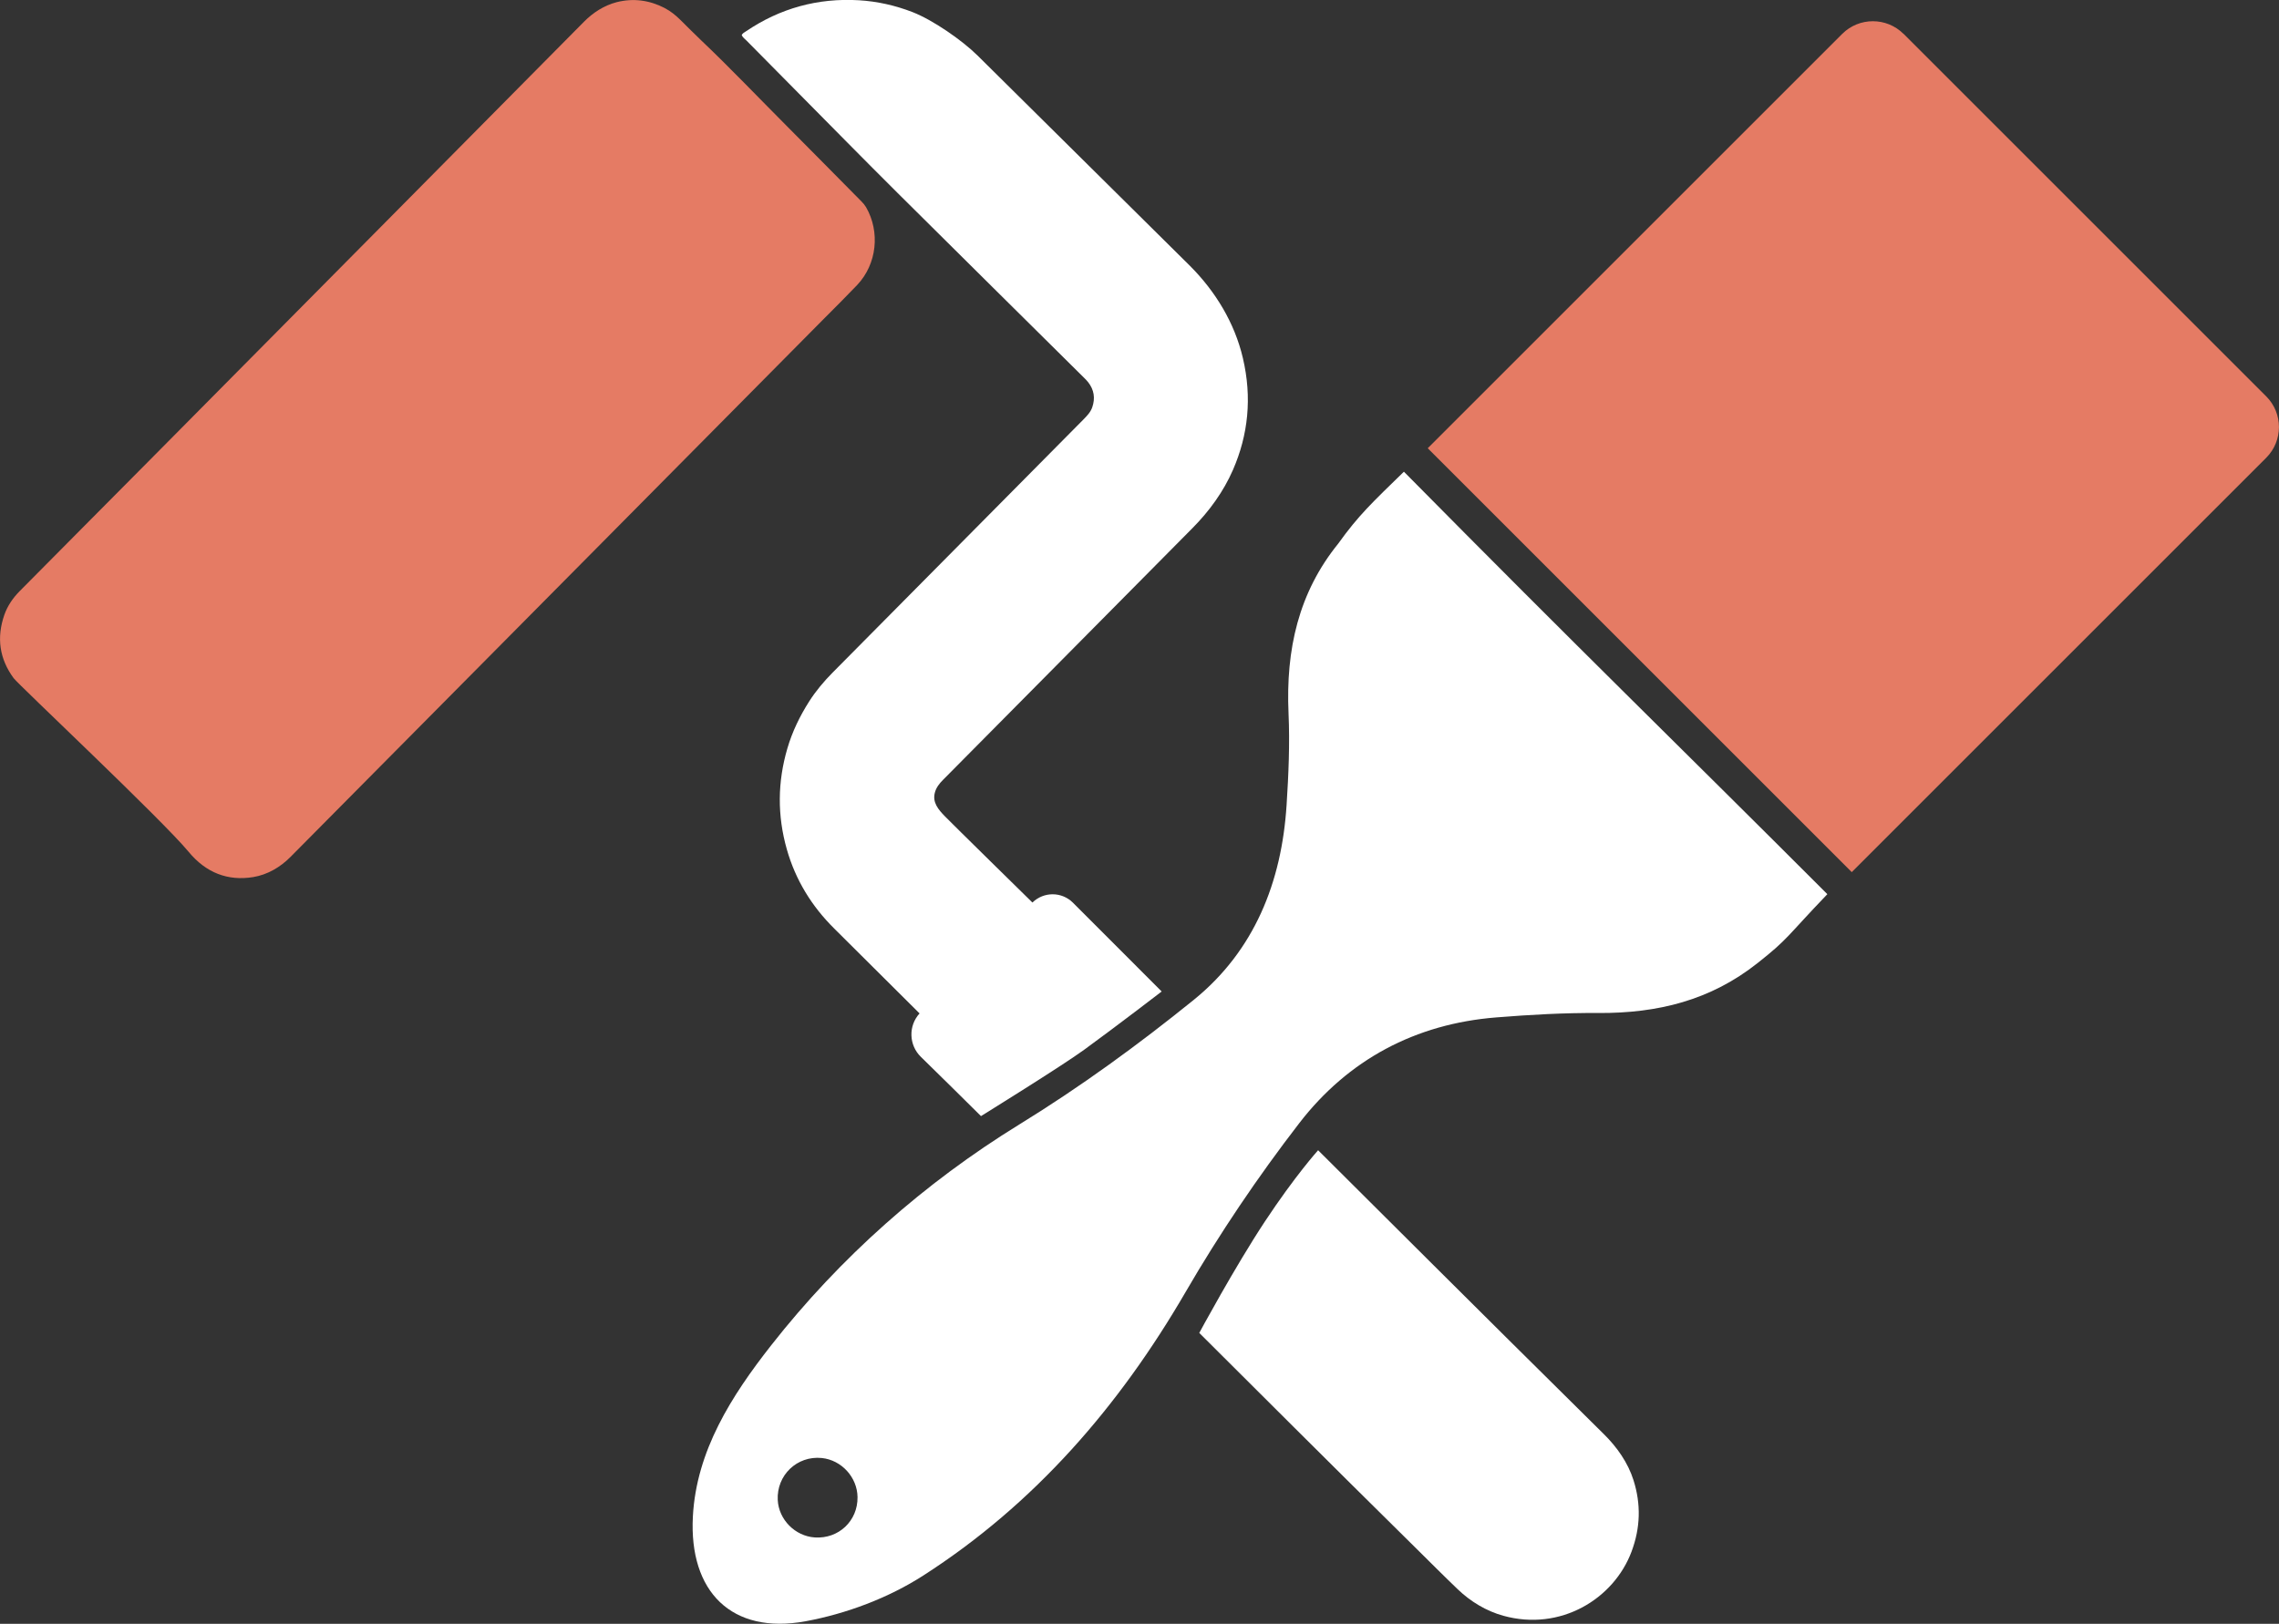 <?xml version="1.0" encoding="UTF-8"?>
<svg id="Lager_2" data-name="Lager 2" xmlns="http://www.w3.org/2000/svg" viewBox="0 0 269.35 191.97">
  <rect x="0" y="0" width="269.35" height="191.97" fill="#333333" stroke="none"/>
  <defs>
    <style>
      .cls-1 {
        fill: #fff;
      }

      .cls-2 {
        fill: #e57b64;
      }
    </style>
  </defs>
  <g id="Lager_1-2" data-name="Lager 1">
    <g>
      <path class="cls-1" d="M165.93,55.77c21.22,21.48,32.08,31.97,50.04,49.94-4.87,5.08-4.58,5.26-8.29,8.18-5.51,4.35-11.7,5.91-18.8,5.87-4.01-.03-8.04.2-12.04.52-9.57.76-17.5,5-23.29,12.51-4.89,6.34-9.41,13.04-13.43,19.96-7.86,13.53-17.84,25.05-30.98,33.5-4.13,2.66-9.11,4.53-13.94,5.42-8.73,1.6-13.79-3.5-13.31-12.4.42-7.75,4.55-14.23,9.25-20.22,8.14-10.38,18.11-19.21,29.34-26.12,7.17-4.41,14.04-9.41,20.59-14.71,7.18-5.81,10.41-13.93,10.99-23.06.23-3.6.39-7.22.23-10.81-.34-7.57,1.19-14.3,5.87-20.08,2.41-3.36,3.99-4.83,7.76-8.5ZM96.29,181.76c2.82.19,5.1-1.95,5.06-4.77-.03-2.34-1.89-4.38-4.22-4.62-2.93-.3-5.36,2.04-5.21,4.97.12,2.32,2.05,4.26,4.37,4.42Z"/>
      <path class="cls-2" d="M189.8,14.53h60.61c2.83,0,5.13,2.3,5.13,5.13v69.28h-70.87V19.67c0-2.83,2.3-5.13,5.13-5.13Z" transform="translate(101.05 -140.48) rotate(45)"/>
      <path class="cls-2" d="M78.55.95c.7.36,1.3.85,1.85,1.39.84.82,1.65,1.66,2.5,2.46,3.07,2.9,7.02,7.02,9.97,9.98,2.99,3,5.96,6.02,8.94,9.03.21.21.4.44.55.69,1.67,2.9,1.3,6.71-1.06,9.2-1.29,1.35-2.61,2.67-3.93,3.99-9.25,9.33-18.49,18.66-27.74,28-10.47,10.58-24.85,25.06-35.31,35.63-1.2,1.21-2.71,2.09-4.39,2.37-3,.49-5.58-.5-7.63-2.98-3.17-3.83-20.12-19.76-20.69-20.54-1.68-2.29-2.03-4.78-1.1-7.47.37-1.07,1.02-2.01,1.81-2.81,3.82-3.87,11.56-11.64,15.39-15.51,9.82-9.92,19.64-19.83,29.47-29.75,7.28-7.35,14.57-14.71,21.85-22.07,1.07-1.08,2.38-1.92,3.84-2.3,1.97-.5,3.87-.25,5.69.69Z"/>
      <path class="cls-1" d="M155.79,135.99c22.11,22.04,26.77,26.63,33.77,33.56,1.55,1.53,2.84,3.36,3.5,5.44.9,2.84.82,5.64-.23,8.44-2.09,5.59-8.38,9.46-15.15,7.59-2.03-.56-3.88-1.68-5.4-3.14-1.63-1.56-3.22-3.16-4.82-4.74-5.98-5.92-6.58-6.47-25.72-25.56,0,0,4.18-7.76,7.76-13.18,3.58-5.42,6.28-8.41,6.28-8.41Z"/>
      <path class="cls-1" d="M137.29,117.21c-2.64-2.63-7.55-7.55-10.48-10.49-1.32-1.32-3.45-1.33-4.79-.02h0s-9.67-9.49-10.33-10.18c-.81-.83-1.49-1.65-1.21-2.78.15-.61.53-1.1.97-1.54,3.66-3.68,7.31-7.37,10.96-11.06,6.18-6.24,12.36-12.48,18.54-18.72,1.98-2,3.66-4.31,4.78-6.89,1.78-4.1,2.27-8.49,1.16-13.21-.97-4.14-3.23-7.86-6.23-10.87-1.41-1.41-2.84-2.81-4.26-4.22-6.95-6.89-13.91-13.78-20.86-20.66-1.84-1.82-5.28-4.2-7.69-5.14-2.04-.79-4.16-1.27-6.35-1.4-4.85-.28-9.3.94-13.33,3.67-.18.12-.4.21-.51.45.12.28.37.45.58.66,2.03,2.06,4.06,4.12,6.1,6.17,3.91,3.95,7.8,7.91,11.74,11.83,7.34,7.31,14.72,14.58,22.07,21.88.16.16.32.32.46.5.7.9.85,1.89.48,2.96-.2.58-.61,1-1.03,1.43-9.89,9.98-19.77,19.96-29.66,29.94-1.03,1.04-1.98,2.17-2.77,3.41-1.1,1.73-1.99,3.56-2.57,5.54-1.17,3.97-1.2,7.95-.07,11.93,1.03,3.63,2.94,6.74,5.62,9.39,1.8,1.78,10.07,10.02,10.07,10.02h0c-1.34,1.47-1.27,3.74.15,5.13,2.17,2.13,5.23,5.13,7.11,7.01,0,0,9.62-5.96,12.2-7.85,3.86-2.81,9.14-6.87,9.14-6.87Z"/>
    </g>
  </g>
</svg>